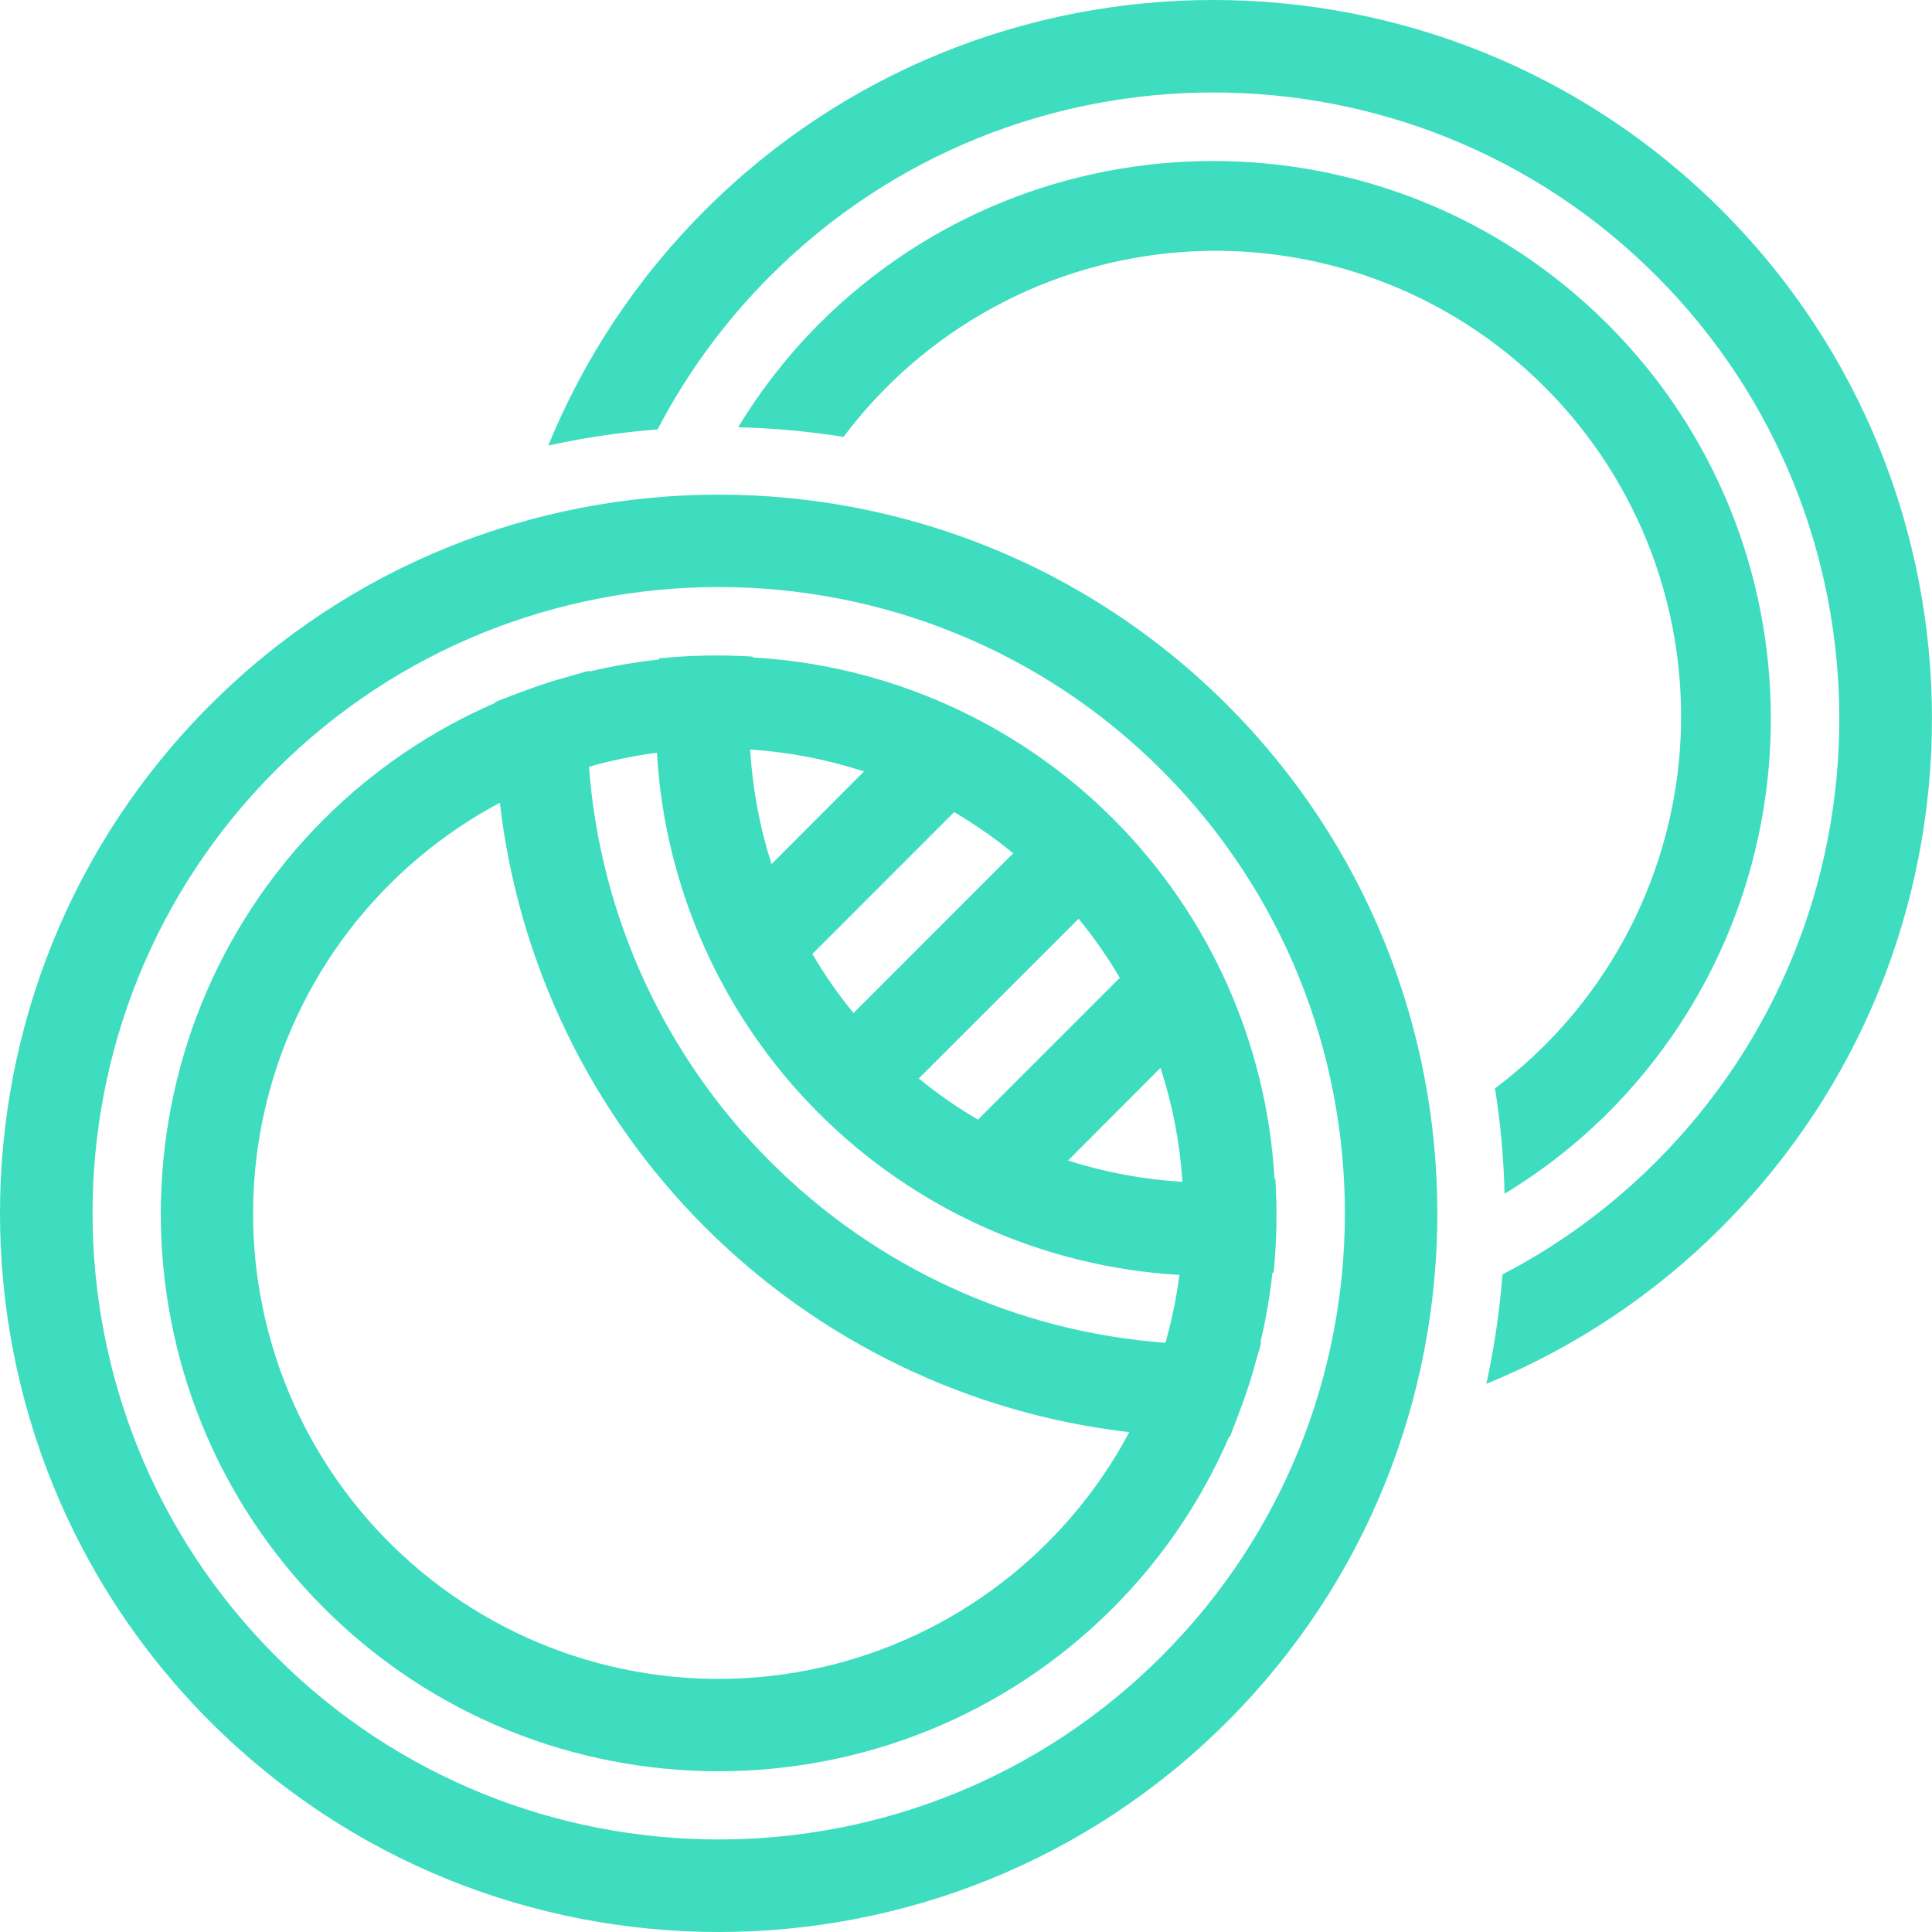 <svg width="60" height="60" viewBox="0 0 60 60" fill="none" xmlns="http://www.w3.org/2000/svg">
<path d="M6.53 21.891C-2.177 30.598 -2.177 44.764 6.53 53.47C15.236 62.177 29.402 62.177 38.109 53.47C46.815 44.764 46.814 30.598 38.109 21.891C29.404 13.185 15.236 13.185 6.53 21.891ZM36.076 51.434C28.491 59.024 16.143 59.024 8.562 51.434C0.981 43.844 0.975 31.505 8.562 23.92C16.15 16.335 28.493 16.334 36.078 23.92C43.663 31.506 43.663 43.853 36.076 51.434Z" fill="#3EDDBF"/>
<path d="M46.428 33.801C46.601 34.884 46.7 35.977 46.726 37.072C47.889 36.368 48.963 35.528 49.927 34.57C56.685 27.812 56.685 16.823 49.927 10.068C43.17 3.312 32.182 3.31 25.427 10.068C24.47 11.033 23.63 12.107 22.924 13.269C24.02 13.296 25.113 13.396 26.196 13.568C27.439 11.912 29.023 10.542 30.84 9.551C32.658 8.56 34.668 7.972 36.733 7.825C38.798 7.679 40.871 7.978 42.81 8.702C44.75 9.426 46.511 10.558 47.975 12.022C49.439 13.486 50.572 15.248 51.296 17.187C52.02 19.127 52.318 21.2 52.172 23.265C52.025 25.33 51.436 27.339 50.445 29.157C49.454 30.975 48.085 32.559 46.428 33.801Z" fill="#3EDDBF"/>
<path d="M53.47 6.53C44.764 -2.177 30.598 -2.177 21.892 6.53C19.8 8.617 18.146 11.102 17.027 13.837C18.146 13.591 19.281 13.423 20.423 13.336C21.34 11.575 22.522 9.966 23.927 8.563C31.509 0.975 43.853 0.975 51.434 8.561C59.015 16.147 59.02 28.491 51.434 36.076C50.032 37.482 48.421 38.664 46.66 39.58C46.572 40.723 46.405 41.858 46.159 42.977C48.895 41.858 51.379 40.205 53.466 38.112C62.176 29.401 62.176 15.235 53.47 6.53Z" fill="#3EDDBF"/>
<path d="M34.57 25.43C31.582 22.441 27.597 20.656 23.377 20.418C23.377 20.41 23.377 20.401 23.377 20.392C22.408 20.33 21.436 20.348 20.471 20.447C20.471 20.458 20.471 20.47 20.471 20.481C19.738 20.56 19.012 20.686 18.295 20.856C18.294 20.848 18.294 20.84 18.295 20.832C18.095 20.88 17.898 20.946 17.701 21C17.531 21.048 17.361 21.093 17.192 21.145C16.817 21.261 16.441 21.396 16.066 21.537C15.941 21.587 15.806 21.632 15.677 21.685C15.574 21.727 15.469 21.759 15.368 21.81V21.834C13.389 22.692 11.589 23.915 10.062 25.439C3.304 32.197 3.304 43.185 10.062 49.94C16.819 56.695 27.808 56.698 34.562 49.94C36.087 48.41 37.311 46.608 38.169 44.626C38.177 44.626 38.186 44.626 38.194 44.626C38.239 44.524 38.272 44.417 38.313 44.315C38.365 44.19 38.41 44.064 38.459 43.932C38.603 43.556 38.736 43.181 38.851 42.805C38.905 42.635 38.95 42.464 38.996 42.294C39.051 42.096 39.121 41.901 39.164 41.7H39.141C39.312 40.983 39.437 40.257 39.517 39.524H39.553C39.651 38.558 39.669 37.586 39.607 36.617H39.581C39.342 32.399 37.558 28.417 34.57 25.43ZM36.721 36.702C35.514 36.632 34.321 36.41 33.169 36.041L36.041 33.163C36.415 34.31 36.643 35.499 36.721 36.702ZM34.776 30.367L30.372 34.771C29.727 34.394 29.112 33.966 28.533 33.492L33.497 28.533C33.971 29.11 34.398 29.723 34.776 30.367ZM23.297 23.277C24.499 23.356 25.687 23.585 26.833 23.957L23.961 26.836C23.592 25.682 23.369 24.486 23.297 23.277ZM29.632 25.221C30.275 25.6 30.889 26.027 31.466 26.5L26.507 31.461C26.033 30.884 25.606 30.271 25.229 29.626L29.632 25.221ZM32.538 47.9C31.069 49.371 29.3 50.508 27.352 51.233C25.403 51.958 23.322 52.254 21.249 52.101C19.176 51.948 17.16 51.35 15.339 50.347C13.518 49.344 11.935 47.96 10.698 46.29C9.461 44.62 8.598 42.702 8.17 40.668C7.741 38.634 7.757 36.531 8.215 34.504C8.673 32.476 9.563 30.571 10.824 28.919C12.086 27.267 13.689 25.906 15.524 24.93C16.099 29.915 18.344 34.56 21.892 38.108C25.441 41.657 30.085 43.902 35.07 44.477C34.4 45.737 33.546 46.891 32.538 47.9ZM23.924 36.076C20.636 32.796 18.637 28.443 18.292 23.812C18.983 23.616 19.688 23.47 20.401 23.378C20.648 27.6 22.438 31.584 25.429 34.573C28.42 37.562 32.405 39.349 36.627 39.594C36.535 40.306 36.39 41.011 36.193 41.702C31.561 41.36 27.206 39.363 23.924 36.076Z" fill="#3EDDBF"/>
</svg>
